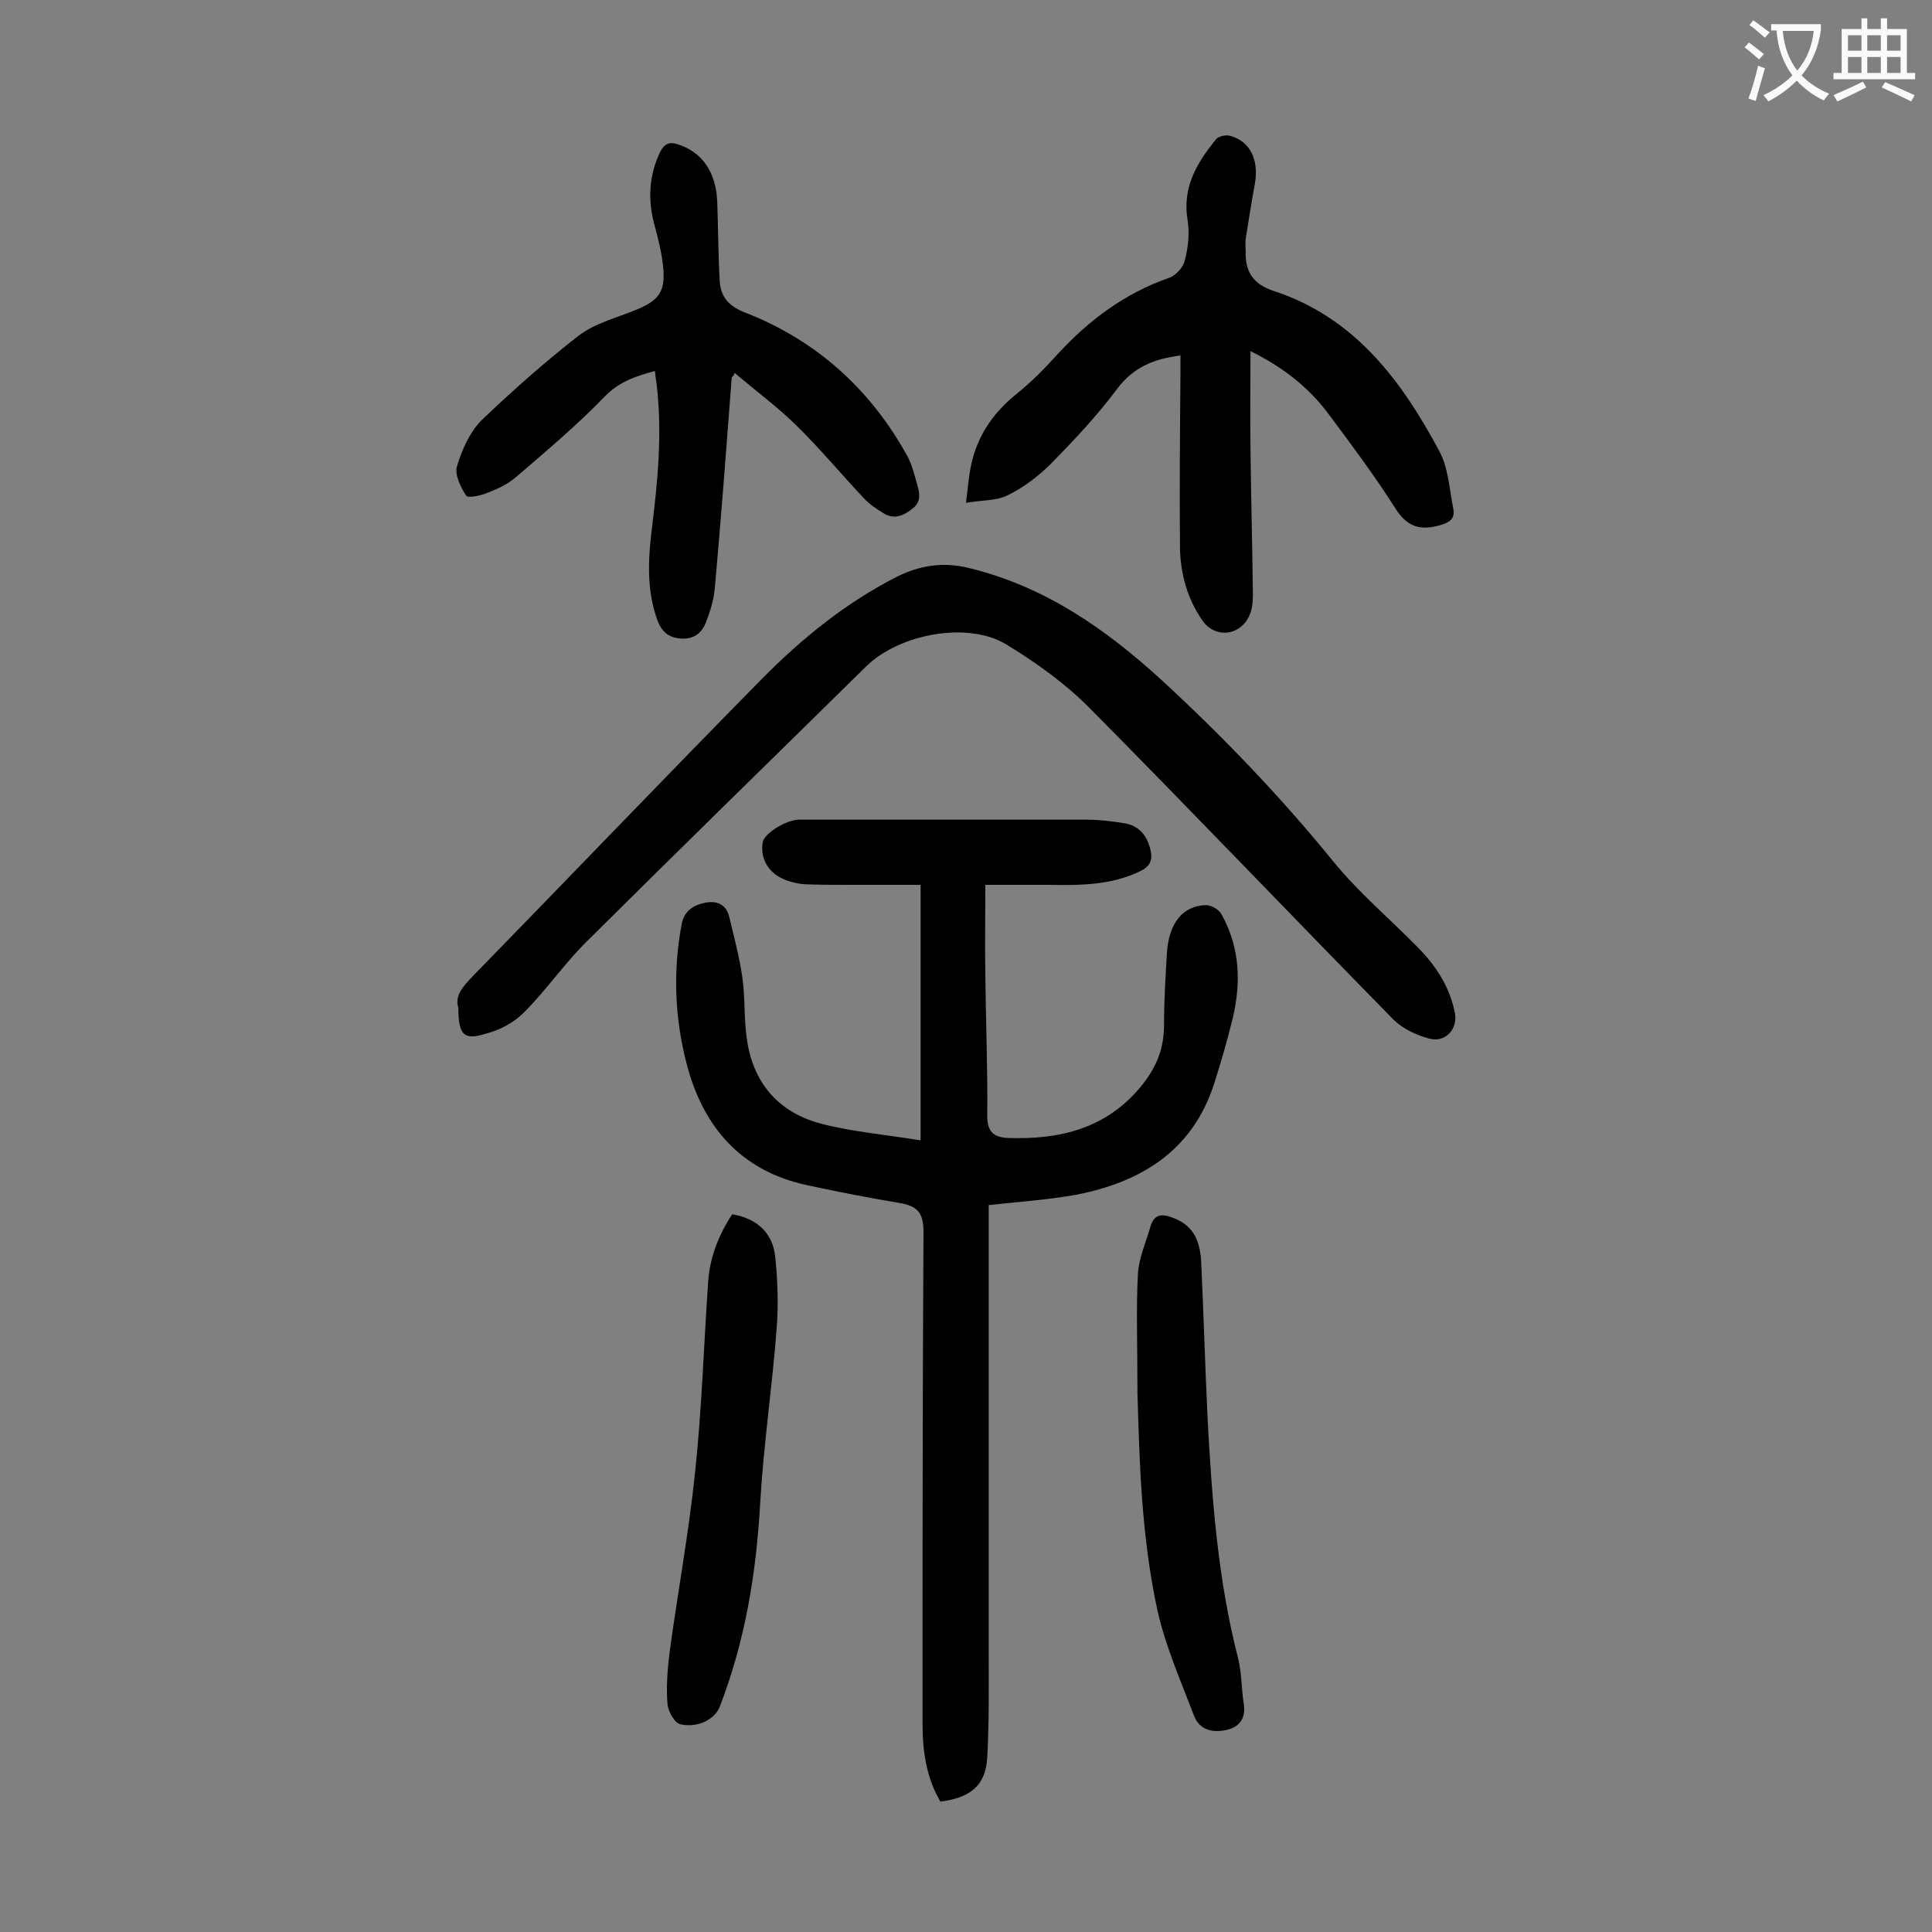 <svg enable-background="new 0 0 400 400" viewBox="0 0 400 400" xmlns="http://www.w3.org/2000/svg"><rect x="0" y="0" width="400" height="400" fill="#808080" stroke="none"/><g fill="#000001"><path d="m204.7 249.5v3.9 88.9c0 7.2.1 14.4-.3 21.5-.3 5.8-3.4 8.4-9.7 9.2-2.9-4.9-3.7-10.4-3.7-16.1 0-34 0-67.9.2-101.9 0-3.9-1.3-5.3-4.8-5.9-6.4-1.1-12.8-2.3-19.2-3.7-13.7-2.9-21.6-12-25-25-2.5-9.5-2.9-19.2-1.1-28.9.5-2.9 2.4-4.1 4.9-4.6s4.4.4 5 3c1 4.2 2.1 8.3 2.7 12.5.6 4.1.3 8.4.9 12.5 1.2 9.1 6.4 15.3 15.2 17.7 6.5 1.7 13.4 2.3 20.8 3.5 0-18 0-35 0-52.9-4.4 0-9.3 0-14.1 0-3.1 0-6.2 0-9.3-.1-1.1 0-2.2-.2-3.3-.5-4.3-1.1-6.6-4.3-6-8.2.3-1.8 4.8-4.7 7.6-4.7h20.6 38.8c2.5 0 5.1.3 7.6.7 3.2.4 5 2.5 5.7 5.6.5 2.1-.1 3.4-2.2 4.4-6 2.9-12.4 2.9-18.8 2.8-4.4 0-8.8 0-13.2 0 0 6.8-.1 12.7 0 18.6.1 9.7.5 19.5.4 29.2 0 3.2 1.2 4.4 4.1 4.6 10.9.4 20.7-1.9 28-11 3-3.8 4.5-7.6 4.5-12.4 0-5 .3-9.9.6-14.9.4-6.2 3.3-9.8 8.1-9.9 1.1 0 2.7.9 3.2 1.9 3.8 6.8 4.1 14.1 2.3 21.6-1.1 4.5-2.4 9-3.8 13.4-4.5 14-15.2 20.5-28.8 23.1-5.7 1-11.5 1.4-17.9 2.1z"/><path d="m94.9 208.7c-.8-2.5.9-4.4 2.8-6.4 20.1-20.6 39.9-41.3 60.1-61.8 8.2-8.3 17.3-15.7 27.9-21.1 4.9-2.4 9.6-3.1 14.9-1.8 15.7 3.8 28.3 12.6 39.9 23.2 12.7 11.7 24.6 24.1 35.5 37.5 5.2 6.4 11.6 11.8 17.4 17.7 3.8 3.8 6.7 8.2 7.8 13.6.7 3.4-1.9 6.4-5.4 5.4-2.6-.7-5.3-2-7.2-3.8-21.1-21.5-42-43.4-63.2-64.8-5-5-11-9.3-17.1-13-7.9-4.8-22.1-2.2-29 4.6-19.4 19.1-38.9 38.1-58.1 57.2-4.5 4.5-8.2 9.9-12.7 14.4-2.1 2.1-5 3.7-7.9 4.4-4.6 1.5-5.7.2-5.7-5.3z"/><path d="m244.4 73.6c-5.6.7-9.8 2.5-13.1 6.9-4.1 5.5-8.8 10.5-13.6 15.4-2.6 2.6-5.7 5-9 6.6-2.3 1.2-5.2 1-8.7 1.6.4-3.3.6-5.7 1.1-8 1.3-5.9 4.5-10.6 9.2-14.4 3.1-2.5 5.9-5.3 8.6-8.3 6.5-7.1 14-12.7 23.2-15.9 1.4-.5 2.9-2.2 3.2-3.6.7-2.6 1-5.5.6-8.2-1.2-6.9 1.9-12 5.9-16.9.5-.6 1.9-.9 2.8-.7 4.2 1.1 6.1 4.9 5.2 10-.7 3.8-1.3 7.6-1.9 11.4-.1.9 0 1.8 0 2.6-.1 4.1 1.5 6.7 5.7 8.1 16.9 5.5 26.6 18.6 34.5 33.4 1.8 3.5 2 7.8 2.8 11.8.3 1.7-.4 2.6-2.3 3.2-4.4 1.4-7.3.6-9.8-3.5-4.2-6.6-8.9-12.9-13.6-19.2-4.2-5.7-9.6-9.9-16.3-13.2 0 7-.1 13.5 0 20.1.1 10.2.4 20.3.5 30.5 0 1.5-.2 3.2-.9 4.5-2.1 4-7.1 4.3-9.6.6-3.1-4.5-4.5-9.6-4.6-15-.1-12 0-24.1.1-36.1 0-1.1 0-2.3 0-3.7z"/><path d="m151.5 78.1c-1.1 14.5-2.2 29.1-3.5 43.6-.2 2.5-1 5-1.9 7.3-.9 2.2-2.6 3.4-5.2 3.2-2.5-.2-3.9-1.4-4.8-3.8-2.3-6.4-1.9-12.8-1.1-19.3 1.2-9.7 2.1-19.3 1-29.1-.1-1-.3-1.9-.4-3.2-4 1.1-7.4 2.2-10.4 5.3-5.7 5.9-12.1 11.3-18.4 16.7-1.6 1.4-3.7 2.4-5.8 3.2-1.4.6-4.1 1.2-4.5.6-1.1-1.7-2.4-4.3-1.9-6 1-3.4 2.6-7 5-9.5 6.4-6.1 13.1-12.1 20.2-17.6 3.4-2.6 7.9-3.7 12-5.4 4.6-1.9 6-3.7 5.5-8.8-.3-3.1-1.1-6.1-1.9-9.1-1.3-5.1-1-10 1.3-14.8.9-1.7 2-2.1 3.7-1.5 5 1.6 7.9 5.8 8.1 12 .2 5.4.2 10.8.5 16.2.2 3.5 2 5.4 5.5 6.7 14.7 5.8 25.8 15.9 33.4 29.7 1 1.9 1.5 4.1 2.1 6.2.5 1.8.6 3.4-1.2 4.7-1.8 1.4-3.7 2.2-5.8.9-1.5-.9-3-1.9-4.2-3.2-4.7-5-9.1-10.3-14-15.1-4-3.9-8.5-7.2-12.7-10.8-.1.4-.3.7-.6.9z"/><path d="m235.5 288.5c0-10.3-.3-17.6.1-24.8.2-3.3 1.7-6.6 2.6-9.8.7-2.3 2.1-2.7 4.3-1.9 4 1.4 6 4.1 6.2 9.5.5 10.6.8 21.2 1.3 31.8.9 16.8 2.1 33.5 6.3 49.9.8 3.1.7 6.4 1.2 9.5s-.9 4.9-3.7 5.5c-2.9.6-5.5-.1-6.6-3-2.7-7.1-5.8-14.1-7.5-21.5-3.5-15.9-3.8-32.1-4.2-45.2z"/><path d="m151.6 251.4c5.3.9 8.4 4 8.9 8.8.5 4.9.7 9.9.3 14.8-.9 12-2.7 24-3.4 36-.8 14.6-3.1 28.7-8.4 42.4-1 2.5-4.4 4.4-8.1 3.6-1.2-.2-2.6-2.7-2.7-4.2-.3-3.5 0-7 .4-10.5 1.7-12.5 4-24.9 5.3-37.4 1.4-13.1 1.8-26.2 2.7-39.3.3-5.1 2.1-9.8 5-14.2z"/></g><path d="m362.1 8.8c1.1.8 2.1 1.6 3.1 2.4l-1 1.1c-1.3-1.1-2.3-2-3-2.5zm1.9 4.8c.5.2.9.4 1.4.5-.6 2.3-1.3 4.5-1.9 6.8l-1.5-.5c.8-2.1 1.4-4.3 2-6.8zm-1-9.4c1.3.9 2.4 1.8 3.4 2.5l-1 1.1c-1.4-1.2-2.4-2.1-3.2-2.6zm3.7 2.2v-1.4h10.3v1.2c-.5 3.6-1.8 6.8-4 9.4 1.5 1.6 3.4 2.8 5.7 3.8-.3.4-.7.8-1.1 1.4-2.3-1.1-4.1-2.5-5.6-4.1-1.6 1.6-3.6 3.1-5.9 4.3-.3-.5-.7-.9-1-1.3 2.4-1.1 4.4-2.5 6-4.1-1.9-2.5-3-5.6-3.3-9.3h-1.1zm8.8 0h-6.4c.3 3.3 1.3 6 3 8.2 2-2.3 3.1-5.1 3.4-8.2z" fill="#fafafb"/><path d="m385.3 3.8h1.3v2.2h2.8v-2.2h1.3v2.2h4.1v9.1h1.7v1.3h-16.9v-1.3h1.7v-9.1h4.1v-2.2zm.4 13.1.7 1.2c-1.8.9-3.8 1.9-6 2.9-.2-.4-.5-.8-.8-1.3 2.3-1 4.3-1.9 6.1-2.8zm-3.1-6.4h2.8v-3.2h-2.8zm0 4.6h2.8v-3.3h-2.8zm4-4.6h2.8v-3.2h-2.8zm0 4.6h2.8v-3.3h-2.8zm3.7 1.9c2.1.9 4.1 1.8 6.1 2.7l-.7 1.3c-2.2-1.1-4.2-2-6.1-2.9zm3.2-9.7h-2.8v3.2h2.8zm-2.8 7.8h2.8v-3.3h-2.8z" fill="#fafafb"/></svg>